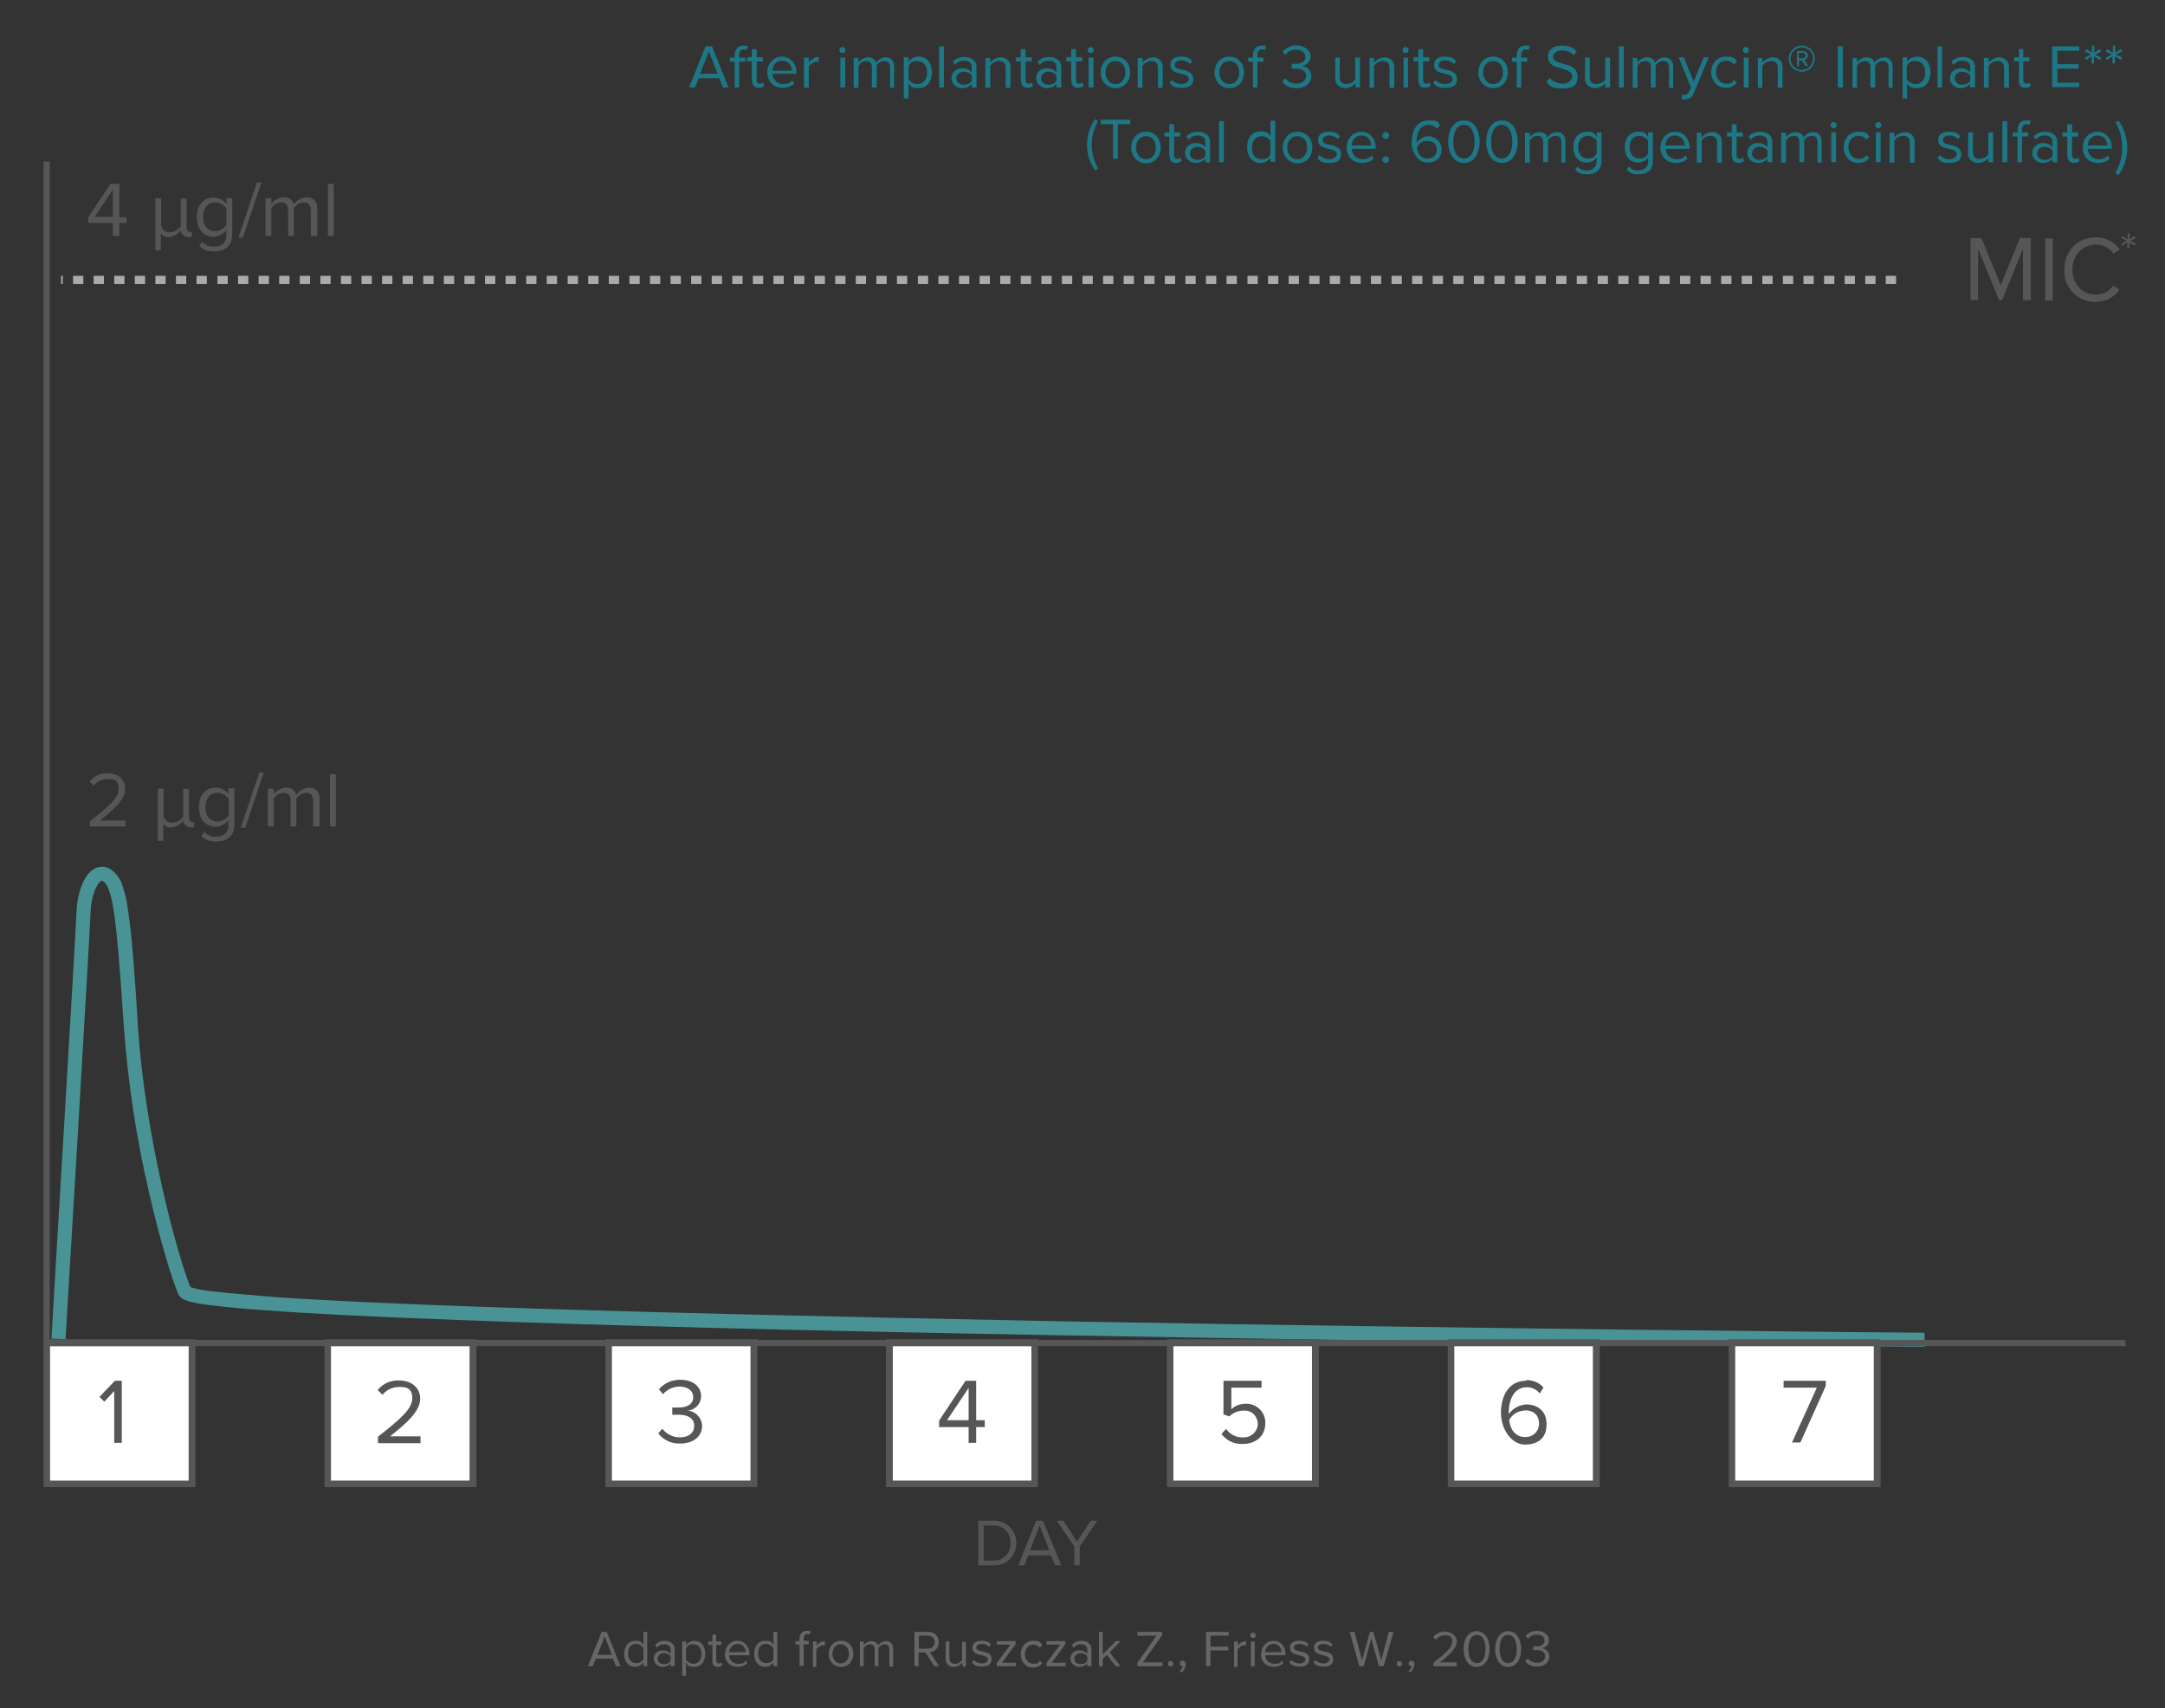 <?xml version="1.0" encoding="UTF-8"?>
<svg id="Layer_1" xmlns="http://www.w3.org/2000/svg" width="631.2" height="497.9" xmlns:xlink="http://www.w3.org/1999/xlink" version="1.1" viewBox="0 0 631.2 497.9">
  <rect x="0" y="0" width="631.2" height="497.9" fill="#333333" stroke="none"/>
  <!-- Generator: Adobe Illustrator 29.6.0, SVG Export Plug-In . SVG Version: 2.1.1 Build 207)  -->
  <defs>
    <style>
      .st0 {
        fill: none;
      }

      .st1 {
        fill: #aaa;
      }

      .st2 {
        fill: #1d7785;
      }

      .st3 {
        isolation: isolate;
      }

      .st4 {
        clip-path: url(#clippath-11);
      }

      .st5 {
        clip-path: url(#clippath-10);
      }

      .st6 {
        clip-path: url(#clippath-1);
      }

      .st7 {
        clip-path: url(#clippath-3);
      }

      .st8 {
        clip-path: url(#clippath-4);
      }

      .st9 {
        clip-path: url(#clippath-2);
      }

      .st10 {
        clip-path: url(#clippath-7);
      }

      .st11 {
        clip-path: url(#clippath-6);
      }

      .st12 {
        clip-path: url(#clippath-9);
      }

      .st13 {
        clip-path: url(#clippath-8);
      }

      .st14 {
        clip-path: url(#clippath-5);
      }

      .st15 {
        fill: #fff;
      }

      .st16 {
        fill: #666;
      }

      .st17 {
        fill: #565656;
      }

      .st18 {
        fill: #499396;
      }

      .st19 {
        clip-path: url(#clippath);
      }
    </style>
    <clipPath id="clippath">
      <rect class="st0" x="12.7" y="10.9" width="611.6" height="475.7"/>
    </clipPath>
    <clipPath id="clippath-1">
      <rect class="st0" x="12.7" y="10.9" width="611.6" height="475.7"/>
    </clipPath>
    <clipPath id="clippath-2">
      <rect class="st0" x="12.7" y="10.9" width="611.6" height="475.7"/>
    </clipPath>
    <clipPath id="clippath-3">
      <rect class="st0" x="12.7" y="10.9" width="611.6" height="475.7"/>
    </clipPath>
    <clipPath id="clippath-4">
      <rect class="st0" x="12.7" y="10.9" width="611.6" height="475.7"/>
    </clipPath>
    <clipPath id="clippath-5">
      <rect class="st0" x="12.7" y="10.9" width="611.6" height="475.7"/>
    </clipPath>
    <clipPath id="clippath-6">
      <rect class="st0" x="12.7" y="10.9" width="611.6" height="475.7"/>
    </clipPath>
    <clipPath id="clippath-7">
      <rect class="st0" x="12.7" y="10.9" width="611.6" height="475.7"/>
    </clipPath>
    <clipPath id="clippath-8">
      <rect class="st0" x="12.7" y="10.9" width="611.6" height="475.7"/>
    </clipPath>
    <clipPath id="clippath-9">
      <rect class="st0" x="12.7" y="10.9" width="611.6" height="475.7"/>
    </clipPath>
    <clipPath id="clippath-10">
      <rect class="st0" x="12.7" y="10.9" width="611.6" height="475.7"/>
    </clipPath>
    <clipPath id="clippath-11">
      <rect class="st0" y="0" width="631.2" height="497.9"/>
    </clipPath>
  </defs>
  <g id="Group_598">
    <g class="st19">
      <g id="Group_561">
        <g id="Group_560">
          <path id="Path_504" class="st18" d="M561.3,392.6c-3.8,0-129.2-1.1-254.4-3.4-72.8-1.3-130.9-2.8-172.8-4.4-24.9-.9-44.2-1.9-57.5-2.9-7.2-.5-12.7-1.1-16.6-1.6-1.6-.2-3.2-.5-4.8-.9-1.3-.4-2.6-.9-3.2-2.1-1.9-4.5-5.3-15.5-8.6-29.9-3.7-15.9-6.1-32-7.3-48.2-1.2-18.1-2-27.5-2.9-33.4-.8-5.3-1.8-8.1-3.1-8.9-.4-.2-.5-.2-.6-.1-1.2.6-2.9,4.1-3.1,9.1-.2,6.7-7,119.7-7.3,124.5l-4.1-.2c0-1.2,7.1-117.7,7.3-124.4.2-5,1.9-10.8,5.3-12.6,1.5-.8,3.4-.7,4.8.3,1.4,1,2.5,2.5,3.1,4.1.9,2.5,1.5,5,1.8,7.6,1.1,7,2,18.6,2.9,33.8,2.1,32.7,11.6,67.1,15.3,76.2,2.3.7,4.7,1.1,7.1,1.3,4.3.5,10.2,1,17.7,1.6,14,1,33.8,1.9,58.9,2.8,42.4,1.5,100.3,2.9,172.1,4.3,123.9,2.2,246.7,3.3,249.8,3.3v4.1s0,0,0,0Z"/>
        </g>
      </g>
    </g>
    <path id="Path_506" class="st15" d="M13.6,432.6h42.4v-41.2H13.6v41.2Z"/>
    <g class="st6">
      <g id="Group_562">
        <path id="Path_507" class="st17" d="M57,433.5H12.7v-43.1h44.3v43.1ZM14.6,431.6h40.4v-39.2H14.6v39.2Z"/>
      </g>
    </g>
    <path id="Path_509" class="st15" d="M95.5,432.6h42.4v-41.2h-42.4v41.2Z"/>
    <path id="Path_509_-_Outline" class="st17" d="M138.9,433.5h-44.3v-43.1h44.3v43.1ZM96.5,431.6h40.4v-39.2h-40.4v39.2Z"/>
    <path id="Path_510" class="st15" d="M177.4,432.6h42.4v-41.2h-42.4v41.2Z"/>
    <path id="Path_510_-_Outline" class="st17" d="M220.8,433.5h-44.3v-43.1h44.3v43.1ZM178.4,431.6h40.4v-39.2h-40.4v39.2Z"/>
    <path id="Path_511" class="st15" d="M259.3,432.6h42.4v-41.2h-42.4v41.2Z"/>
    <path id="Path_511_-_Outline" class="st17" d="M302.6,433.5h-44.3v-43.1h44.3v43.1ZM260.3,431.6h40.4v-39.2h-40.4v39.2Z"/>
    <path id="Path_512" class="st15" d="M341.2,432.6h42.4v-41.2h-42.4v41.2Z"/>
    <path id="Path_512_-_Outline" class="st17" d="M384.5,433.5h-44.3v-43.1h44.3v43.1ZM342.1,431.6h40.4v-39.2h-40.4v39.2Z"/>
    <path id="Path_513" class="st15" d="M423,432.6h42.4v-41.2h-42.4v41.2Z"/>
    <path id="Path_513_-_Outline" class="st17" d="M466.4,433.5h-44.3v-43.1h44.3v43.1ZM424,431.6h40.4v-39.2h-40.4v39.2Z"/>
    <path id="Path_514" class="st15" d="M504.9,432.6h42.4v-41.2h-42.4v41.2Z"/>
    <path id="Path_514_-_Outline" class="st17" d="M548.3,433.5h-44.3v-43.1h44.3v43.1ZM505.9,431.6h40.4v-39.2h-40.4v39.2Z"/>
    <g id="Group_563">
      <path id="Path_515" class="st17" d="M33.3,420.6v-15.1l-2.9,3.1-1.4-1.4,4.5-4.7h2v18.1h-2.2Z"/>
    </g>
    <g class="st9">
      <g id="Group_566">
        <g id="Group_564">
          <path id="Path_516" class="st17" d="M110.2,420.6v-1.8c6.5-5.1,10-8.1,10-11.2s-1.9-3.3-3.8-3.3c-1.9,0-3.7.8-4.9,2.3l-1.4-1.4c1.5-1.9,3.9-2.9,6.3-2.8,3,0,6.1,1.7,6.1,5.3s-3.7,7-8.8,11h8.9v2h-12.4Z"/>
        </g>
        <g id="Group_565">
          <path id="Path_517" class="st17" d="M193.2,416.6c1.2,1.5,3.1,2.4,5,2.4,2.6,0,4.2-1.3,4.2-3.4s-1.8-3.2-4.5-3.2-1.6,0-1.9,0v-2.1c.3,0,1.1,0,1.9,0,2.3,0,4.2-.9,4.2-3s-1.8-3.1-4-3.1c-1.8,0-3.6.8-4.8,2.2l-1.2-1.4c1.5-1.8,3.8-2.8,6.2-2.8,3.5,0,6.1,1.8,6.1,4.8,0,2.2-1.7,4-3.9,4.2,2.3.2,4.1,2.1,4.2,4.4,0,3-2.4,5.2-6.4,5.2-2.5.1-4.9-1-6.4-3l1.3-1.4Z"/>
        </g>
      </g>
    </g>
    <g id="Group_567">
      <path id="Path_519" class="st17" d="M282.4,420.6v-4.6h-8.6v-1.9l7.7-11.6h3.1v11.5h2.5v2h-2.5v4.6h-2.2ZM282.4,404.6l-6.3,9.4h6.3v-9.4Z"/>
    </g>
    <g class="st7">
      <g id="Group_569">
        <g id="Group_568">
          <path id="Path_520" class="st17" d="M285.2,456.3v-13h4.4c3.5-.2,6.5,2.5,6.7,6,0,.2,0,.4,0,.5.1,3.5-2.6,6.4-6.1,6.5-.2,0-.4,0-.6,0h-4.4ZM286.8,454.9h2.8c2.6.1,4.9-1.9,5-4.6,0-.2,0-.3,0-.5.2-2.6-1.8-4.9-4.4-5.1-.2,0-.4,0-.6,0h-2.8v10.1Z"/>
        </g>
      </g>
    </g>
    <g id="Group_570">
      <path id="Path_522" class="st17" d="M307.6,456.3l-1.2-2.9h-6.6l-1.1,2.9h-1.8l5.2-13h2l5.3,13h-1.8ZM303.1,444.7l-2.8,7.2h5.6l-2.8-7.2Z"/>
    </g>
    <g id="Group_571">
      <path id="Path_523" class="st17" d="M313.2,456.3v-5.5l-5.1-7.5h1.9l4,6.1,4-6.1h1.9l-5.1,7.5v5.5h-1.6Z"/>
    </g>
    <g class="st8">
      <g id="Group_574">
        <g id="Group_572">
          <path id="Path_524" class="st17" d="M357.5,416.6c1.2,1.6,3,2.5,5,2.4,2.1.1,4-1.5,4.2-3.6,0,0,0-.2,0-.3,0-2.1-1.6-3.9-3.7-3.9-.1,0-.3,0-.4,0-1.6,0-3.1.6-4.2,1.7l-1.7-.6v-9.8h11.1v2h-8.8v6.3c1.1-1.1,2.7-1.6,4.2-1.6,3.1-.1,5.6,2.3,5.7,5.3,0,.1,0,.3,0,.4,0,3.7-2.8,6-6.4,6-2.5.2-4.9-.9-6.4-2.9l1.4-1.5Z"/>
        </g>
        <g id="Group_573">
          <path id="Path_525" class="st17" d="M445,402.3c1.9,0,3.8.7,5,2.2l-1.1,1.7c-.9-1.2-2.4-1.9-3.9-1.8-3.5,0-5.1,3.6-5.1,7.1,0,.2,0,.5,0,.7,1.2-1.7,3.1-2.7,5.1-2.8,3.3,0,5.9,1.9,5.9,5.8s-2.4,5.9-6.3,5.9-7-4.4-7-9.3,2.3-9.3,7.3-9.3M444.5,411.2c-1.9,0-3.6,1.1-4.5,2.7.2,2.2,1.4,5,4.6,5,2.2.1,4-1.5,4.1-3.7,0,0,0-.1,0-.2,0-2.7-1.8-3.9-4.2-3.9"/>
        </g>
      </g>
    </g>
    <g id="Group_575">
      <path id="Path_527" class="st17" d="M522.4,420.6l7.3-16.1h-9.7v-2h12.3v1.5l-7.4,16.5h-2.5Z"/>
    </g>
    <g id="Group_576">
      <path id="Path_528" class="st17" d="M32.9,68.8v-3.8h-7.2v-1.6l6.5-9.8h2.6v9.7h2.1v1.7h-2.1v3.8h-1.9ZM32.9,55.3l-5.3,7.9h5.3v-7.9Z"/>
    </g>
    <g class="st14">
      <g id="Group_579">
        <g id="Group_577">
          <path id="Path_529" class="st17" d="M47,73h-1.7v-15.2h1.7v7.3c-.2,1.2.7,2.4,1.9,2.6.2,0,.4,0,.6,0,1.3,0,2.5-.7,3.2-1.7v-8.1h1.7v8.4c0,.8.4,1.3,1.1,1.3.1,0,.3,0,.4,0v1.5c-.2,0-.5,0-.8,0-1.2.1-2.3-.8-2.4-2,0,0,0,0,0,0-.8,1.2-2.1,1.9-3.5,2-.9.1-1.8-.3-2.3-1.1v5Z"/>
        </g>
        <g id="Group_578">
          <path id="Path_530" class="st17" d="M58.9,70.4c.9,1.1,2.2,1.6,3.6,1.5,1.8,0,3.5-.9,3.5-3.3v-1.6c-.8,1.2-2.2,1.9-3.7,2-2.9,0-4.9-2.1-4.9-5.7s2-5.7,4.9-5.7c1.5,0,2.8.7,3.7,1.9v-1.7h1.7v10.7c0,3.6-2.6,4.8-5.2,4.8-1.7.1-3.3-.5-4.4-1.6l.9-1.3ZM66,60.8c-.7-1.1-2-1.8-3.3-1.8-2.2,0-3.5,1.8-3.5,4.2s1.3,4.2,3.5,4.2c1.3,0,2.5-.7,3.3-1.8v-4.8Z"/>
        </g>
      </g>
    </g>
    <g id="Group_580">
      <path id="Path_532" class="st17" d="M69.5,69.3l5.4-16.1h1.3l-5.4,16.1h-1.3Z"/>
    </g>
    <g class="st11">
      <g id="Group_582">
        <g id="Group_581">
          <path id="Path_533" class="st17" d="M90.6,68.8v-7.5c0-1.4-.6-2.3-2-2.3-1.2,0-2.3.7-2.9,1.7v8.1h-1.7v-7.5c0-1.4-.6-2.3-2-2.3-1.2,0-2.2.7-2.9,1.7v8.1h-1.7v-11h1.7v1.6c.9-1.1,2.2-1.8,3.6-1.9,1.4-.1,2.6.7,3,2.1.8-1.2,2.2-2,3.7-2.1,2,0,3.1,1.1,3.1,3.3v8h-1.7Z"/>
        </g>
      </g>
    </g>
    <path id="Path_535" class="st17" d="M95.6,53.6h1.7v15.2h-1.7v-15.2Z"/>
    <g class="st10">
      <g id="Group_586">
        <g id="Group_583">
          <path id="Path_536" class="st17" d="M26.2,240.9v-1.5c5.5-4.3,8.4-6.8,8.4-9.5s-1.6-2.8-3.2-2.8c-1.6,0-3.1.7-4.1,1.9l-1.2-1.2c1.3-1.6,3.3-2.5,5.3-2.4,2.5,0,5.1,1.4,5.1,4.5s-3.1,5.9-7.4,9.3h7.5v1.7h-10.4Z"/>
        </g>
        <g id="Group_584">
          <path id="Path_537" class="st17" d="M47.7,245.1h-1.7v-15.2h1.7v7.3c-.2,1.2.7,2.4,1.9,2.6.2,0,.4,0,.6,0,1.3,0,2.5-.7,3.2-1.7v-8.1h1.7v8.4c0,.8.4,1.3,1.1,1.3.1,0,.3,0,.4,0v1.5c-.2,0-.5,0-.8,0-1.2.1-2.3-.8-2.4-2,0,0,0,0,0,0-.8,1.2-2.1,1.9-3.5,2-.9.1-1.8-.3-2.3-1.1v5Z"/>
        </g>
        <g id="Group_585">
          <path id="Path_538" class="st17" d="M59.5,242.4c.9,1.1,2.2,1.6,3.6,1.5,1.8,0,3.5-.9,3.5-3.3v-1.6c-.8,1.2-2.2,1.9-3.7,2-2.9,0-4.9-2.1-4.9-5.7s2-5.7,4.9-5.7c1.5,0,2.8.7,3.7,1.9v-1.7h1.7v10.7c0,3.6-2.6,4.8-5.2,4.8-1.7.1-3.3-.5-4.4-1.6l.9-1.3ZM66.7,232.9c-.7-1.1-2-1.8-3.3-1.8-2.2,0-3.5,1.8-3.5,4.2s1.3,4.2,3.5,4.2c1.3,0,2.5-.7,3.3-1.8v-4.8Z"/>
        </g>
      </g>
    </g>
    <g id="Group_587">
      <path id="Path_540" class="st17" d="M70.2,241.3l5.4-16.1h1.3l-5.4,16.1h-1.3Z"/>
    </g>
    <g class="st13">
      <g id="Group_589">
        <g id="Group_588">
          <path id="Path_541" class="st17" d="M91.3,240.9v-7.5c0-1.4-.6-2.3-2-2.3-1.2,0-2.3.7-2.9,1.7v8.1h-1.7v-7.5c0-1.4-.6-2.3-2-2.3-1.2,0-2.2.7-2.9,1.7v8.1h-1.7v-11h1.7v1.6c.9-1.1,2.2-1.8,3.6-1.9,1.4-.1,2.6.7,3,2.1.8-1.2,2.2-2,3.7-2.1,2,0,3.1,1.1,3.1,3.3v8h-1.7Z"/>
        </g>
      </g>
    </g>
    <path id="Path_543" class="st17" d="M96.2,225.7h1.7v15.2h-1.7v-15.2Z"/>
    <g class="st12">
      <g id="Group_591">
        <g id="Group_590">
          <path id="Path_544" class="st17" d="M619.8,392.4H12.7V47.1h1.8v343.5h605.2v1.8Z"/>
        </g>
      </g>
    </g>
    <g id="Group_592">
      <path id="Path_546" class="st17" d="M589.8,87.5v-15l-6.1,15h-.9l-6.1-15v15h-2.2v-18.1h3.2l5.6,13.8,5.6-13.8h3.2v18.1h-2.2Z"/>
    </g>
    <path id="Path_547" class="st17" d="M596.3,69.5h2.2v18.1h-2.2v-18.1Z"/>
    <g class="st5">
      <g id="Group_594">
        <g id="Group_593">
          <path id="Path_548" class="st17" d="M601.9,78.5c-.2-5,3.7-9.2,8.7-9.3.2,0,.4,0,.5,0,2.8,0,5.4,1.3,6.9,3.6l-1.9,1.1c-1.1-1.6-3-2.6-5-2.6-3.9,0-6.9,3-6.9,7.3s3,7.3,6.9,7.3c2,0,3.9-1,5-2.6l1.9,1.1c-1.6,2.3-4.2,3.6-7,3.6-5,.1-9.1-3.8-9.2-8.8,0-.2,0-.3,0-.5"/>
        </g>
      </g>
    </g>
    <g id="Group_595">
      <path id="Path_550" class="st17" d="M620.2,72.4v-1.8c0,0-1.4,1-1.4,1l-.3-.6,1.6-.8-1.6-.8.3-.6,1.5,1v-1.8c0,0,.6,0,.6,0v1.8c-.1,0,1.4-1,1.4-1l.4.6-1.6.8,1.6.8-.4.6-1.5-1v1.8c.1,0-.6,0-.6,0Z"/>
    </g>
    <g id="Group_596">
      <path id="Path_551" class="st1" d="M552.8,82.8h-3v-2.4h3v2.4ZM546.8,82.8h-3v-2.4h3v2.4ZM540.8,82.8h-3v-2.4h3v2.4ZM534.8,82.8h-3v-2.4h3v2.4ZM528.8,82.8h-3v-2.4h3v2.4ZM522.8,82.8h-3v-2.4h3v2.4ZM516.8,82.8h-3v-2.4h3v2.4ZM510.8,82.8h-3v-2.4h3v2.4ZM504.8,82.8h-3v-2.4h3v2.4ZM498.8,82.8h-3v-2.4h3v2.4ZM492.8,82.8h-3v-2.4h3v2.4ZM486.8,82.8h-3v-2.4h3v2.4ZM480.8,82.8h-3v-2.4h3v2.4ZM474.8,82.8h-3v-2.4h3v2.4ZM468.8,82.8h-3v-2.4h3v2.4ZM462.7,82.8h-3v-2.4h3v2.4ZM456.7,82.8h-3v-2.4h3v2.4ZM450.7,82.8h-3v-2.4h3v2.4ZM444.7,82.8h-3v-2.4h3v2.4ZM438.7,82.8h-3v-2.4h3v2.4ZM432.7,82.8h-3v-2.4h3v2.4ZM426.7,82.8h-3v-2.4h3v2.4ZM420.7,82.8h-3v-2.4h3v2.4ZM414.7,82.8h-3v-2.4h3v2.4ZM408.7,82.8h-3v-2.4h3v2.4ZM402.7,82.8h-3v-2.4h3v2.4ZM396.7,82.8h-3v-2.4h3v2.4ZM390.7,82.8h-3v-2.4h3v2.4ZM384.7,82.8h-3v-2.4h3v2.4ZM378.7,82.8h-3v-2.4h3v2.4ZM372.7,82.8h-3v-2.4h3v2.4ZM366.7,82.8h-3v-2.4h3v2.4ZM360.6,82.8h-3v-2.4h3v2.4ZM354.6,82.8h-3v-2.4h3v2.4ZM348.6,82.8h-3v-2.4h3v2.4ZM342.6,82.8h-3v-2.4h3v2.4ZM336.6,82.8h-3v-2.4h3v2.4ZM330.6,82.8h-3v-2.4h3v2.4ZM324.6,82.8h-3v-2.4h3v2.4ZM318.6,82.8h-3v-2.4h3v2.4ZM312.6,82.8h-3v-2.4h3v2.4ZM306.6,82.8h-3v-2.4h3v2.4ZM300.6,82.8h-3v-2.4h3v2.4ZM294.6,82.8h-3v-2.4h3v2.4ZM288.6,82.8h-3v-2.4h3v2.4ZM282.6,82.8h-3v-2.4h3v2.4ZM276.6,82.8h-3v-2.4h3v2.4ZM270.6,82.8h-3v-2.4h3v2.4ZM264.5,82.8h-3v-2.4h3v2.4ZM258.5,82.8h-3v-2.4h3v2.4ZM252.5,82.8h-3v-2.4h3v2.4ZM246.5,82.8h-3v-2.4h3v2.4ZM240.5,82.8h-3v-2.4h3v2.4ZM234.5,82.8h-3v-2.4h3v2.4ZM228.5,82.8h-3v-2.4h3v2.4ZM222.5,82.8h-3v-2.4h3v2.4ZM216.5,82.8h-3v-2.4h3v2.4ZM210.5,82.8h-3v-2.4h3v2.4ZM204.5,82.8h-3v-2.4h3v2.4ZM198.5,82.8h-3v-2.4h3v2.4ZM192.5,82.8h-3v-2.4h3v2.4ZM186.5,82.8h-3v-2.4h3v2.4ZM180.5,82.8h-3v-2.4h3v2.4ZM174.5,82.8h-3v-2.4h3v2.4ZM168.5,82.8h-3v-2.4h3v2.4ZM162.4,82.8h-3v-2.4h3v2.4ZM156.4,82.8h-3v-2.4h3v2.4ZM150.4,82.8h-3v-2.4h3v2.4ZM144.4,82.8h-3v-2.4h3v2.4ZM138.4,82.8h-3v-2.4h3v2.4ZM132.4,82.8h-3v-2.4h3v2.4ZM126.4,82.8h-3v-2.4h3v2.4ZM120.4,82.8h-3v-2.4h3v2.4ZM114.4,82.8h-3v-2.4h3v2.4ZM108.4,82.8h-3v-2.4h3v2.4ZM102.4,82.8h-3v-2.4h3v2.4ZM96.4,82.8h-3v-2.4h3v2.4ZM90.4,82.8h-3v-2.4h3v2.4ZM84.4,82.8h-3v-2.4h3v2.4ZM78.4,82.8h-3v-2.4h3v2.4ZM72.4,82.8h-3v-2.4h3v2.4ZM66.4,82.8h-3v-2.4h3v2.4ZM60.3,82.8h-3v-2.4h3v2.4ZM54.3,82.8h-3v-2.4h3v2.4ZM48.3,82.8h-3v-2.4h3v2.4ZM42.3,82.8h-3v-2.4h3v2.4ZM36.3,82.8h-3v-2.4h3v2.4ZM30.3,82.8h-3v-2.4h3v2.4ZM24.3,82.8h-3v-2.4h3v2.4ZM18.3,82.8h-.5v-2.4h.5v2.4Z"/>
    </g>
    <g class="st4">
      <g id="Group_597">
        <g id="Group">
          <g id="After_implantations_of_3_units_of_Sulmycin_Implant_E_" class="st3">
            <g class="st3">
              <path class="st2" d="M210.8,25.5l-1.1-2.7h-6l-1.1,2.7h-1.7l4.8-12h1.9l4.8,12h-1.7ZM206.7,15l-2.6,6.5h5.1l-2.5-6.5Z"/>
              <path class="st2" d="M214.2,25.5v-7.5h-1.4v-1.2h1.4v-.7c0-1.8,1-2.8,2.5-2.8s1,0,1.3.3l-.3,1c-.2-.1-.5-.2-.8-.2-.9,0-1.4.6-1.4,1.7v.7h1.8v1.2h-1.8v7.5h-1.4Z"/>
              <path class="st2" d="M219.2,23.6v-5.7h-1.4v-1.2h1.4v-2.4h1.4v2.4h1.8v1.2h-1.8v5.4c0,.6.3,1.1.9,1.1s.7-.2.9-.4l.4,1c-.3.3-.8.6-1.6.6-1.3,0-1.9-.7-1.9-2Z"/>
              <path class="st2" d="M223.7,21.1c0-2.5,1.8-4.6,4.3-4.6s4.2,2.1,4.2,4.7v.3h-7c.1,1.6,1.3,3,3.1,3s2-.4,2.7-1.1l.6.9c-.9.9-2,1.3-3.5,1.3-2.6,0-4.4-1.9-4.4-4.6ZM228,17.7c-1.9,0-2.8,1.6-2.8,2.9h5.7c0-1.3-.9-2.9-2.9-2.9Z"/>
              <path class="st2" d="M234.4,25.5v-8.7h1.4v1.4c.7-.9,1.7-1.6,2.9-1.6v1.4c-.2,0-.3,0-.5,0-.8,0-2,.7-2.4,1.4v6.2h-1.4Z"/>
              <path class="st2" d="M244.7,14.6c0-.5.4-.9.9-.9s.9.4.9.9-.4.9-.9.9-.9-.4-.9-.9ZM245,25.5v-8.7h1.4v8.7h-1.4Z"/>
              <path class="st2" d="M259.5,25.5v-5.9c0-1.1-.5-1.8-1.6-1.8s-1.9.6-2.3,1.3v6.4h-1.4v-5.9c0-1.1-.5-1.8-1.6-1.8s-1.8.6-2.3,1.4v6.4h-1.4v-8.7h1.4v1.3c.4-.6,1.5-1.5,2.8-1.5s2.1.7,2.3,1.6c.5-.8,1.7-1.6,2.9-1.6s2.4.9,2.4,2.6v6.3h-1.4Z"/>
              <path class="st2" d="M264.9,24.1v4.6h-1.4v-12h1.4v1.3c.6-.9,1.7-1.5,2.9-1.5,2.3,0,3.9,1.7,3.9,4.6s-1.6,4.6-3.9,4.6-2.2-.6-2.9-1.5ZM270.3,21.1c0-1.9-1-3.3-2.8-3.3s-2.1.6-2.6,1.4v3.9c.5.8,1.5,1.4,2.6,1.4,1.7,0,2.8-1.4,2.8-3.4Z"/>
              <path class="st2" d="M273.8,25.5v-12h1.4v12h-1.4Z"/>
              <path class="st2" d="M283.3,25.5v-1c-.7.8-1.7,1.2-2.9,1.2s-3-1-3-2.9,1.6-2.9,3-2.9,2.2.4,2.9,1.2v-1.6c0-1.2-.9-1.8-2.2-1.8s-1.9.4-2.7,1.2l-.6-.9c.9-1,2.1-1.4,3.5-1.4s3.4.8,3.4,2.9v6h-1.4ZM283.3,23.6v-1.6c-.5-.7-1.4-1.1-2.4-1.1s-2.1.8-2.1,1.9.9,1.9,2.1,1.9,1.9-.4,2.4-1.1Z"/>
              <path class="st2" d="M293.2,25.5v-5.7c0-1.5-.8-2-1.9-2s-2.1.6-2.6,1.4v6.4h-1.4v-8.7h1.4v1.3c.6-.7,1.8-1.5,3.1-1.5s2.8.9,2.8,2.8v6.1h-1.4Z"/>
              <path class="st2" d="M297.6,23.6v-5.7h-1.4v-1.2h1.4v-2.4h1.4v2.4h1.8v1.2h-1.8v5.4c0,.6.3,1.1.9,1.1s.7-.2.9-.4l.4,1c-.3.3-.8.6-1.6.6-1.3,0-1.9-.7-1.9-2Z"/>
              <path class="st2" d="M308,25.5v-1c-.7.8-1.7,1.2-2.9,1.2s-3-1-3-2.9,1.6-2.9,3-2.9,2.2.4,2.9,1.2v-1.6c0-1.2-.9-1.8-2.2-1.8s-1.9.4-2.7,1.2l-.6-.9c.9-1,2.1-1.4,3.5-1.4s3.4.8,3.4,2.9v6h-1.4ZM308,23.6v-1.6c-.5-.7-1.4-1.1-2.4-1.1s-2.1.8-2.1,1.9.9,1.9,2.1,1.9,1.9-.4,2.4-1.1Z"/>
              <path class="st2" d="M312.3,23.6v-5.7h-1.4v-1.2h1.4v-2.4h1.4v2.4h1.8v1.2h-1.8v5.4c0,.6.3,1.1.9,1.1s.7-.2.9-.4l.4,1c-.3.3-.8.6-1.6.6-1.3,0-1.9-.7-1.9-2Z"/>
              <path class="st2" d="M317.1,14.6c0-.5.4-.9.9-.9s.9.4.9.9-.4.9-.9.9-.9-.4-.9-.9ZM317.4,25.5v-8.7h1.4v8.7h-1.4Z"/>
              <path class="st2" d="M320.9,21.1c0-2.5,1.7-4.6,4.3-4.6s4.3,2,4.3,4.6-1.7,4.6-4.3,4.6-4.3-2.1-4.3-4.6ZM328.1,21.1c0-1.8-1-3.3-2.9-3.3s-2.9,1.6-2.9,3.3,1,3.4,2.9,3.4,2.9-1.6,2.9-3.4Z"/>
              <path class="st2" d="M337.6,25.5v-5.7c0-1.5-.8-2-1.9-2s-2.1.6-2.6,1.4v6.4h-1.4v-8.7h1.4v1.3c.6-.7,1.8-1.5,3.1-1.5s2.8.9,2.8,2.8v6.1h-1.4Z"/>
              <path class="st2" d="M340.9,24.3l.7-1c.6.7,1.7,1.2,2.9,1.2s2.1-.6,2.1-1.5-1.1-1.2-2.2-1.5c-1.5-.3-3.2-.7-3.2-2.5s1.2-2.5,3.2-2.5,2.5.6,3.2,1.3l-.6.9c-.5-.6-1.5-1.1-2.6-1.1s-1.9.6-1.9,1.4,1,1.1,2.1,1.3c1.5.3,3.3.8,3.3,2.7s-1.2,2.6-3.4,2.6-2.6-.4-3.5-1.4Z"/>
              <path class="st2" d="M354.1,21.1c0-2.5,1.7-4.6,4.3-4.6s4.3,2,4.3,4.6-1.7,4.6-4.3,4.6-4.3-2.1-4.3-4.6ZM361.3,21.1c0-1.8-1-3.3-2.9-3.3s-2.9,1.6-2.9,3.3,1,3.4,2.9,3.4,2.9-1.6,2.9-3.4Z"/>
              <path class="st2" d="M365.3,25.5v-7.5h-1.4v-1.2h1.4v-.7c0-1.8,1-2.8,2.5-2.8s1,0,1.3.3l-.3,1c-.2-.1-.5-.2-.8-.2-.9,0-1.4.6-1.4,1.7v.7h1.8v1.2h-1.8v7.5h-1.4Z"/>
              <path class="st2" d="M373.8,23.7l.9-.9c.7.9,1.9,1.6,3.3,1.6s2.8-.9,2.8-2.3-1.2-2.1-3-2.1-1.1,0-1.2,0v-1.4c.2,0,.8,0,1.2,0,1.5,0,2.8-.6,2.8-2s-1.2-2.1-2.7-2.1-2.3.5-3.2,1.5l-.8-.9c.9-1,2.3-1.9,4.1-1.9s4.1,1.2,4.1,3.2-1.5,2.6-2.6,2.8c1.1,0,2.8,1,2.8,3s-1.6,3.5-4.2,3.5-3.5-.9-4.3-2Z"/>
              <path class="st2" d="M395.2,25.5v-1.2c-.7.8-1.8,1.4-3.1,1.4s-2.8-.9-2.8-2.8v-6.1h1.3v5.7c0,1.5.8,2,1.9,2s2.1-.6,2.6-1.3v-6.4h1.4v8.7h-1.4Z"/>
              <path class="st2" d="M405.1,25.5v-5.7c0-1.5-.8-2-1.9-2s-2.1.6-2.6,1.4v6.4h-1.3v-8.7h1.3v1.3c.6-.7,1.8-1.5,3.1-1.5s2.8.9,2.8,2.8v6.1h-1.4Z"/>
              <path class="st2" d="M408.9,14.6c0-.5.4-.9.9-.9s.9.4.9.9-.4.9-.9.9-.9-.4-.9-.9ZM409.2,25.5v-8.7h1.3v8.7h-1.3Z"/>
              <path class="st2" d="M413.5,23.6v-5.7h-1.4v-1.2h1.4v-2.4h1.4v2.4h1.8v1.2h-1.8v5.4c0,.6.3,1.1.9,1.1s.7-.2.9-.4l.4,1c-.3.3-.8.6-1.6.6-1.3,0-1.9-.7-1.9-2Z"/>
              <path class="st2" d="M417.8,24.3l.7-1c.6.7,1.7,1.2,2.9,1.2s2.1-.6,2.1-1.5-1.1-1.2-2.2-1.5c-1.5-.3-3.2-.7-3.2-2.5s1.2-2.5,3.2-2.5,2.5.6,3.2,1.3l-.6.9c-.5-.6-1.5-1.1-2.6-1.1s-1.9.6-1.9,1.4,1,1.1,2.1,1.3c1.5.3,3.3.8,3.3,2.7s-1.2,2.6-3.4,2.6-2.6-.4-3.5-1.4Z"/>
              <path class="st2" d="M431,21.1c0-2.5,1.7-4.6,4.3-4.6s4.3,2,4.3,4.6-1.7,4.6-4.3,4.6-4.3-2.1-4.3-4.6ZM438.2,21.1c0-1.8-1-3.3-2.9-3.3s-2.9,1.6-2.9,3.3,1,3.4,2.9,3.4,2.9-1.6,2.9-3.4Z"/>
              <path class="st2" d="M442.2,25.5v-7.5h-1.4v-1.2h1.4v-.7c0-1.8,1-2.8,2.5-2.8s1,0,1.3.3l-.3,1c-.2-.1-.5-.2-.8-.2-.9,0-1.4.6-1.4,1.7v.7h1.8v1.2h-1.8v7.5h-1.4Z"/>
              <path class="st2" d="M450.9,23.8l.9-1.1c.8.9,2.1,1.7,3.8,1.7s2.8-1.2,2.8-2.1c0-1.4-1.5-1.8-3-2.3-1.9-.5-4.1-1-4.1-3.4s1.8-3.3,4.1-3.3,3.3.6,4.3,1.7l-.9,1.1c-.9-1-2.2-1.4-3.5-1.4s-2.5.8-2.5,1.9,1.4,1.6,2.9,2c2,.5,4.2,1.1,4.2,3.7s-1.2,3.5-4.4,3.5-3.6-.8-4.6-1.9Z"/>
              <path class="st2" d="M468,25.5v-1.2c-.7.8-1.8,1.4-3.1,1.4s-2.8-.9-2.8-2.8v-6.1h1.4v5.7c0,1.5.8,2,1.9,2s2.1-.6,2.6-1.3v-6.4h1.4v8.7h-1.4Z"/>
              <path class="st2" d="M472,25.5v-12h1.4v12h-1.4Z"/>
              <path class="st2" d="M486.6,25.5v-5.9c0-1.1-.5-1.8-1.6-1.8s-1.9.6-2.3,1.3v6.4h-1.4v-5.9c0-1.1-.5-1.8-1.6-1.8s-1.8.6-2.3,1.4v6.4h-1.4v-8.7h1.4v1.3c.4-.6,1.5-1.5,2.8-1.5s2.1.7,2.3,1.6c.5-.8,1.7-1.6,2.9-1.6s2.4.9,2.4,2.6v6.3h-1.4Z"/>
              <path class="st2" d="M490.4,27.6c.2,0,.5.1.7.1.6,0,1-.2,1.3-.9l.6-1.3-3.6-8.8h1.5l2.9,7.1,2.9-7.1h1.5l-4.4,10.5c-.5,1.3-1.4,1.7-2.6,1.8-.3,0-.7,0-1-.1l.2-1.2Z"/>
              <path class="st2" d="M498.9,21.1c0-2.6,1.7-4.6,4.3-4.6s2.5.6,3.2,1.5l-.9.8c-.6-.8-1.3-1.1-2.2-1.1-1.9,0-3,1.4-3,3.3s1.2,3.4,3,3.4,1.6-.4,2.2-1.1l.9.8c-.7.9-1.6,1.5-3.2,1.5-2.6,0-4.3-2-4.3-4.6Z"/>
              <path class="st2" d="M508.1,14.6c0-.5.4-.9.9-.9s.9.4.9.9-.4.9-.9.9-.9-.4-.9-.9ZM508.4,25.5v-8.7h1.4v8.7h-1.4Z"/>
              <path class="st2" d="M518.3,25.5v-5.7c0-1.5-.8-2-1.9-2s-2.1.6-2.6,1.4v6.4h-1.3v-8.7h1.3v1.3c.6-.7,1.8-1.5,3.1-1.5s2.8.9,2.8,2.8v6.1h-1.4Z"/>
              <path class="st2" d="M525.3,20.9c-2.1,0-3.8-1.7-3.8-3.8s1.7-3.8,3.8-3.8,3.8,1.7,3.8,3.8-1.7,3.8-3.8,3.8ZM525.3,13.8c-1.8,0-3.3,1.5-3.3,3.3s1.5,3.3,3.3,3.3,3.3-1.5,3.3-3.3-1.5-3.3-3.3-3.3ZM526.4,19.3l-1.1-1.7h-.8v1.7h-.6v-4.4h1.8c.7,0,1.4.5,1.4,1.3s-.9,1.3-1.1,1.3l1.2,1.7h-.7ZM525.6,15.4h-1.2v1.6h1.2c.4,0,.8-.3.8-.8s-.4-.8-.8-.8Z"/>
              <path class="st2" d="M535.8,25.5v-12h1.5v12h-1.5Z"/>
              <path class="st2" d="M550.6,25.5v-5.9c0-1.1-.5-1.8-1.6-1.8s-1.9.6-2.3,1.3v6.4h-1.4v-5.9c0-1.1-.5-1.8-1.6-1.8s-1.8.6-2.3,1.4v6.4h-1.3v-8.7h1.3v1.3c.4-.6,1.5-1.5,2.8-1.5s2.1.7,2.3,1.6c.5-.8,1.7-1.6,2.9-1.6s2.4.9,2.4,2.6v6.3h-1.3Z"/>
              <path class="st2" d="M556,24.1v4.6h-1.3v-12h1.3v1.3c.6-.9,1.7-1.5,2.9-1.5,2.3,0,3.9,1.7,3.9,4.6s-1.6,4.6-3.9,4.6-2.2-.6-2.9-1.5ZM561.3,21.1c0-1.9-1-3.3-2.8-3.3s-2.1.6-2.6,1.4v3.9c.5.8,1.5,1.4,2.6,1.4,1.7,0,2.8-1.4,2.8-3.4Z"/>
              <path class="st2" d="M564.9,25.5v-12h1.3v12h-1.3Z"/>
              <path class="st2" d="M574.4,25.5v-1c-.7.8-1.7,1.2-2.9,1.2s-3-1-3-2.9,1.6-2.9,3-2.9,2.2.4,2.9,1.2v-1.6c0-1.2-.9-1.8-2.2-1.8s-1.9.4-2.7,1.2l-.6-.9c.9-1,2.1-1.4,3.5-1.4s3.4.8,3.4,2.9v6h-1.4ZM574.4,23.6v-1.6c-.5-.7-1.4-1.1-2.4-1.1s-2.1.8-2.1,1.9.9,1.9,2.1,1.9,1.9-.4,2.4-1.1Z"/>
              <path class="st2" d="M584.3,25.5v-5.7c0-1.5-.8-2-1.9-2s-2.1.6-2.6,1.4v6.4h-1.4v-8.7h1.4v1.3c.6-.7,1.8-1.5,3.1-1.5s2.8.9,2.8,2.8v6.1h-1.4Z"/>
              <path class="st2" d="M588.6,23.6v-5.7h-1.4v-1.2h1.4v-2.4h1.3v2.4h1.8v1.2h-1.8v5.4c0,.6.3,1.1.9,1.1s.7-.2.9-.4l.4,1c-.3.3-.8.6-1.6.6-1.3,0-1.9-.7-1.9-2Z"/>
              <path class="st2" d="M598.3,25.5v-12h7.9v1.3h-6.4v3.9h6.2v1.3h-6.2v4.1h6.4v1.3h-7.9Z"/>
              <path class="st2" d="M609.8,18.5v-2.1c0,0-1.6,1.1-1.6,1.1l-.4-.7,1.8-.9-1.8-.9.4-.7,1.7,1.1v-2.1c0,0,.7,0,.7,0v2.1c-.1,0,1.6-1.1,1.6-1.1l.4.7-1.8.9,1.8.9-.4.7-1.7-1.1v2.1c.1,0-.7,0-.7,0Z"/>
              <path class="st2" d="M615.9,18.5v-2.1c0,0-1.6,1.1-1.6,1.1l-.4-.7,1.8-.9-1.8-.9.4-.7,1.7,1.1v-2.1c0,0,.7,0,.7,0v2.1c-.1,0,1.6-1.1,1.6-1.1l.4.7-1.8.9,1.8.9-.4.7-1.7-1.1v2.1c.1,0-.7,0-.7,0Z"/>
            </g>
          </g>
          <g id="_T" class="st3">
            <g class="st3">
              <path class="st2" d="M319.3,49.7c-1.5-2.1-2.4-4.8-2.4-7.5s.9-5.4,2.4-7.5l.8.6c-1.1,2.2-1.8,4.1-1.8,6.9s.7,4.8,1.8,6.9l-.8.6Z"/>
              <path class="st2" d="M324.5,46.3v-10.1h-3.6v-1.3h8.6v1.3h-3.6v10.1h-1.4Z"/>
            </g>
          </g>
          <g id="otal_dose:_600mg_gentamicin_sulfate_" class="st3">
            <g class="st3">
              <path class="st2" d="M329.8,43c0-2.5,1.7-4.6,4.3-4.6s4.3,2,4.3,4.6-1.7,4.6-4.3,4.6-4.3-2.1-4.3-4.6ZM337,43c0-1.8-1-3.3-2.9-3.3s-2.9,1.6-2.9,3.3,1,3.4,2.9,3.4,2.9-1.6,2.9-3.4Z"/>
              <path class="st2" d="M340.9,45.5v-5.7h-1.4v-1.2h1.4v-2.4h1.4v2.4h1.8v1.2h-1.8v5.4c0,.6.3,1.1.9,1.1s.7-.2.9-.4l.4,1c-.3.3-.8.6-1.6.6-1.3,0-1.9-.7-1.9-2Z"/>
              <path class="st2" d="M351.4,47.3v-1c-.7.8-1.7,1.2-2.9,1.2s-3-1-3-2.9,1.6-2.9,3-2.9,2.2.4,2.9,1.2v-1.6c0-1.2-.9-1.8-2.2-1.8s-1.9.4-2.7,1.2l-.6-.9c.9-1,2.1-1.4,3.5-1.4s3.4.8,3.4,2.9v6h-1.4ZM351.4,45.5v-1.6c-.5-.7-1.4-1.1-2.4-1.1s-2.1.8-2.1,1.9.9,1.9,2.1,1.9,1.9-.4,2.4-1.1Z"/>
              <path class="st2" d="M355.4,47.3v-12h1.4v12h-1.4Z"/>
              <path class="st2" d="M370.4,47.3v-1.3c-.6.9-1.7,1.5-2.9,1.5-2.3,0-3.9-1.7-3.9-4.6s1.6-4.6,3.9-4.6,2.2.6,2.9,1.5v-4.6h1.4v12h-1.4ZM370.4,45v-3.9c-.5-.8-1.5-1.4-2.6-1.4-1.7,0-2.8,1.4-2.8,3.4s1,3.3,2.8,3.3,2.1-.6,2.6-1.4Z"/>
              <path class="st2" d="M374,43c0-2.5,1.7-4.6,4.3-4.6s4.3,2,4.3,4.6-1.7,4.6-4.3,4.6-4.3-2.1-4.3-4.6ZM381.1,43c0-1.8-1-3.3-2.9-3.3s-2.9,1.6-2.9,3.3,1,3.4,2.9,3.4,2.9-1.6,2.9-3.4Z"/>
              <path class="st2" d="M384,46.2l.7-1c.6.7,1.7,1.2,2.9,1.2s2.1-.6,2.1-1.5-1.1-1.2-2.2-1.5c-1.5-.3-3.2-.7-3.2-2.5s1.2-2.5,3.2-2.5,2.5.6,3.2,1.3l-.6.9c-.5-.6-1.5-1.1-2.6-1.1s-1.9.6-1.9,1.4,1,1.1,2.1,1.3c1.5.3,3.3.8,3.3,2.7s-1.2,2.6-3.4,2.6-2.6-.4-3.5-1.4Z"/>
              <path class="st2" d="M392.6,43c0-2.5,1.8-4.6,4.3-4.6s4.2,2.1,4.2,4.7v.3h-7c.1,1.6,1.3,3,3.1,3s2-.4,2.7-1.1l.6.9c-.9.9-2,1.3-3.5,1.3-2.6,0-4.4-1.9-4.4-4.6ZM396.9,39.5c-1.9,0-2.8,1.6-2.8,2.9h5.7c0-1.3-.9-2.9-2.9-2.9Z"/>
              <path class="st2" d="M403,39.5c0-.5.5-1,1-1s1,.5,1,1-.5,1-1,1-1-.5-1-1ZM403,46.5c0-.5.5-1,1-1s1,.5,1,1-.5,1-1,1-1-.5-1-1Z"/>
              <path class="st2" d="M411.6,41.3c0-3.3,1.5-6.2,4.9-6.2s2.6.6,3.3,1.4l-.8,1.1c-.6-.7-1.3-1.2-2.6-1.2-2.3,0-3.4,2.4-3.4,4.7s0,.3,0,.5c.5-.8,1.9-1.9,3.4-1.9s3.9,1.3,3.9,3.8-1.6,3.9-4.2,3.9-4.6-2.9-4.6-6.2ZM418.9,43.7c0-1.8-1.2-2.6-2.8-2.6s-2.3.7-3,1.8c.1,1.5.9,3.3,3,3.3s2.8-1.4,2.8-2.5Z"/>
              <path class="st2" d="M422.2,41.3c0-2.9,1.3-6.2,4.6-6.2s4.6,3.3,4.6,6.2-1.3,6.2-4.6,6.2-4.6-3.3-4.6-6.2ZM429.9,41.3c0-2.4-.8-4.9-3.1-4.9s-3.1,2.5-3.1,4.9.8,4.9,3.1,4.9,3.1-2.5,3.1-4.9Z"/>
              <path class="st2" d="M433.3,41.3c0-2.9,1.3-6.2,4.6-6.2s4.6,3.3,4.6,6.2-1.3,6.2-4.6,6.2-4.6-3.3-4.6-6.2ZM440.9,41.3c0-2.4-.8-4.9-3.1-4.9s-3.1,2.5-3.1,4.9.8,4.9,3.1,4.9,3.1-2.5,3.1-4.9Z"/>
              <path class="st2" d="M455.2,47.3v-5.9c0-1.1-.5-1.8-1.6-1.8s-1.9.6-2.3,1.3v6.4h-1.4v-5.9c0-1.1-.5-1.8-1.6-1.8s-1.8.6-2.3,1.4v6.4h-1.4v-8.7h1.4v1.3c.4-.6,1.5-1.5,2.8-1.5s2.1.7,2.3,1.6c.5-.8,1.7-1.6,2.9-1.6s2.4.9,2.4,2.6v6.3h-1.4Z"/>
              <path class="st2" d="M459.2,49.5l.7-1c.7.9,1.6,1.2,2.8,1.2s2.8-.7,2.8-2.6v-1.2c-.6.9-1.7,1.5-2.9,1.5-2.3,0-3.9-1.7-3.9-4.5s1.6-4.5,3.9-4.5,2.2.6,2.9,1.5v-1.3h1.4v8.4c0,2.9-2,3.8-4.1,3.8s-2.5-.3-3.5-1.3ZM465.5,44.8v-3.8c-.5-.8-1.5-1.4-2.6-1.4-1.7,0-2.8,1.4-2.8,3.3s1,3.3,2.8,3.3,2.1-.7,2.6-1.4Z"/>
              <path class="st2" d="M474.2,49.5l.7-1c.7.9,1.6,1.2,2.8,1.2s2.8-.7,2.8-2.6v-1.2c-.6.9-1.7,1.5-2.9,1.5-2.3,0-3.9-1.7-3.9-4.5s1.6-4.5,3.9-4.5,2.2.6,2.9,1.5v-1.3h1.4v8.4c0,2.9-2,3.8-4.1,3.8s-2.5-.3-3.5-1.3ZM480.5,44.8v-3.8c-.5-.8-1.5-1.4-2.6-1.4-1.7,0-2.8,1.4-2.8,3.3s1,3.3,2.8,3.3,2.1-.7,2.6-1.4Z"/>
              <path class="st2" d="M484.1,43c0-2.5,1.8-4.6,4.3-4.6s4.2,2.1,4.2,4.7v.3h-7c.1,1.6,1.3,3,3.1,3s2-.4,2.7-1.1l.6.9c-.9.9-2,1.3-3.5,1.3-2.6,0-4.4-1.9-4.4-4.6ZM488.3,39.5c-1.9,0-2.8,1.6-2.8,2.9h5.7c0-1.3-.9-2.9-2.9-2.9Z"/>
              <path class="st2" d="M500.6,47.3v-5.7c0-1.5-.8-2-1.9-2s-2.1.6-2.6,1.4v6.4h-1.4v-8.7h1.4v1.3c.6-.7,1.8-1.5,3.1-1.5s2.8.9,2.8,2.8v6.1h-1.4Z"/>
              <path class="st2" d="M504.9,45.5v-5.7h-1.4v-1.2h1.4v-2.4h1.4v2.4h1.8v1.2h-1.8v5.4c0,.6.3,1.1.9,1.1s.7-.2.9-.4l.4,1c-.3.3-.8.6-1.6.6-1.3,0-1.9-.7-1.9-2Z"/>
              <path class="st2" d="M515.3,47.3v-1c-.7.8-1.7,1.2-2.9,1.2s-3-1-3-2.9,1.6-2.9,3-2.9,2.2.4,2.9,1.2v-1.6c0-1.2-.9-1.8-2.2-1.8s-1.9.4-2.7,1.2l-.6-.9c.9-1,2.1-1.4,3.5-1.4s3.4.8,3.4,2.9v6h-1.4ZM515.3,45.5v-1.6c-.5-.7-1.4-1.1-2.4-1.1s-2.1.8-2.1,1.9.9,1.9,2.1,1.9,1.9-.4,2.4-1.1Z"/>
              <path class="st2" d="M529.9,47.3v-5.9c0-1.1-.5-1.8-1.6-1.8s-1.9.6-2.3,1.3v6.4h-1.4v-5.9c0-1.1-.5-1.8-1.6-1.8s-1.8.6-2.3,1.4v6.4h-1.4v-8.7h1.4v1.3c.4-.6,1.5-1.5,2.8-1.5s2.1.7,2.3,1.6c.5-.8,1.7-1.6,2.9-1.6s2.4.9,2.4,2.6v6.3h-1.4Z"/>
              <path class="st2" d="M533.7,36.5c0-.5.4-.9.9-.9s.9.4.9.9-.4.9-.9.9-.9-.4-.9-.9ZM533.9,47.3v-8.7h1.4v8.7h-1.4Z"/>
              <path class="st2" d="M537.5,43c0-2.6,1.7-4.6,4.3-4.6s2.5.6,3.2,1.5l-.9.8c-.6-.8-1.3-1.1-2.2-1.1-1.9,0-3,1.4-3,3.3s1.2,3.4,3,3.4,1.6-.4,2.2-1.1l.9.8c-.7.9-1.6,1.5-3.2,1.5-2.6,0-4.3-2-4.3-4.6Z"/>
              <path class="st2" d="M546.7,36.5c0-.5.4-.9.9-.9s.9.4.9.9-.4.9-.9.9-.9-.4-.9-.9ZM546.9,47.3v-8.7h1.4v8.7h-1.4Z"/>
              <path class="st2" d="M556.8,47.3v-5.7c0-1.5-.8-2-1.9-2s-2.1.6-2.6,1.4v6.4h-1.4v-8.7h1.4v1.3c.6-.7,1.8-1.5,3.1-1.5s2.8.9,2.8,2.8v6.1h-1.4Z"/>
              <path class="st2" d="M564.8,46.2l.7-1c.6.7,1.7,1.2,2.9,1.2s2.1-.6,2.1-1.5-1.1-1.2-2.2-1.5c-1.5-.3-3.2-.7-3.2-2.5s1.2-2.5,3.2-2.5,2.5.6,3.2,1.3l-.6.9c-.5-.6-1.5-1.1-2.6-1.1s-1.9.6-1.9,1.4,1,1.1,2.1,1.3c1.5.3,3.3.8,3.3,2.7s-1.2,2.6-3.4,2.6-2.6-.4-3.5-1.4Z"/>
              <path class="st2" d="M579.7,47.3v-1.2c-.7.8-1.8,1.4-3.1,1.4s-2.8-.9-2.8-2.8v-6.1h1.4v5.7c0,1.5.8,2,1.9,2s2.1-.6,2.6-1.3v-6.4h1.4v8.7h-1.4Z"/>
              <path class="st2" d="M583.8,47.3v-12h1.4v12h-1.4Z"/>
              <path class="st2" d="M588.2,47.3v-7.5h-1.4v-1.2h1.4v-.7c0-1.8,1-2.8,2.5-2.8s1,0,1.3.3l-.3,1c-.2-.1-.5-.2-.8-.2-.9,0-1.4.6-1.4,1.7v.7h1.8v1.2h-1.8v7.5h-1.4Z"/>
              <path class="st2" d="M598.4,47.3v-1c-.7.8-1.7,1.2-2.9,1.2s-3-1-3-2.9,1.6-2.9,3-2.9,2.2.4,2.9,1.2v-1.6c0-1.2-.9-1.8-2.2-1.8s-1.9.4-2.7,1.2l-.6-.9c.9-1,2.1-1.4,3.5-1.4s3.4.8,3.4,2.9v6h-1.4ZM598.4,45.5v-1.6c-.5-.7-1.4-1.1-2.4-1.1s-2.1.8-2.1,1.9.9,1.9,2.1,1.9,1.9-.4,2.4-1.1Z"/>
              <path class="st2" d="M602.7,45.5v-5.7h-1.4v-1.2h1.4v-2.4h1.4v2.4h1.8v1.2h-1.8v5.4c0,.6.3,1.1.9,1.1s.7-.2.9-.4l.4,1c-.3.3-.8.6-1.6.6-1.3,0-1.9-.7-1.9-2Z"/>
              <path class="st2" d="M607.2,43c0-2.5,1.8-4.6,4.3-4.6s4.2,2.1,4.2,4.7v.3h-7c.1,1.6,1.3,3,3.1,3s2-.4,2.7-1.1l.6.9c-.9.9-2,1.3-3.5,1.3-2.6,0-4.4-1.9-4.4-4.6ZM611.5,39.5c-1.9,0-2.8,1.6-2.8,2.9h5.7c0-1.3-.9-2.9-2.9-2.9Z"/>
              <path class="st2" d="M616.8,50.3c1.2-2.3,1.9-4.3,1.9-7.3s-.7-5.1-1.9-7.3l.8-.6c1.6,2.2,2.6,5.1,2.6,8s-.9,5.7-2.6,8l-.8-.6Z"/>
            </g>
          </g>
        </g>
        <g id="Group-2">
          <g id="Adapted_from_Ruszczak_Z._Friess_W" class="st3">
            <g class="st3">
              <path class="st16" d="M179.6,485.7l-.9-2.2h-5l-.9,2.2h-1.4l4-10h1.5l4,10h-1.4ZM176.3,477l-2.1,5.4h4.2l-2.1-5.4Z"/>
              <path class="st16" d="M187.6,485.7v-1.1c-.5.7-1.4,1.3-2.4,1.3-1.9,0-3.2-1.4-3.2-3.8s1.3-3.8,3.2-3.8,1.9.5,2.4,1.3v-3.9h1.1v10h-1.1ZM187.6,483.7v-3.3c-.4-.6-1.3-1.2-2.2-1.2-1.5,0-2.3,1.2-2.3,2.8s.9,2.8,2.3,2.8,1.8-.5,2.2-1.1Z"/>
              <path class="st16" d="M195.5,485.7v-.8c-.6.7-1.4,1-2.4,1s-2.5-.8-2.5-2.4,1.3-2.4,2.5-2.4,1.8.3,2.4,1v-1.3c0-1-.8-1.5-1.8-1.5s-1.6.3-2.2,1l-.5-.8c.8-.8,1.7-1.2,2.9-1.2s2.8.7,2.8,2.4v5h-1.1ZM195.5,484.2v-1.4c-.4-.6-1.2-.9-2-.9s-1.8.7-1.8,1.6.7,1.6,1.8,1.6,1.6-.3,2-.9Z"/>
              <path class="st16" d="M200,484.6v3.9h-1.1v-10h1.1v1.1c.5-.7,1.4-1.3,2.4-1.3,1.9,0,3.2,1.4,3.2,3.8s-1.3,3.8-3.2,3.8-1.9-.5-2.4-1.3ZM204.5,482.1c0-1.6-.9-2.8-2.3-2.8s-1.8.5-2.2,1.2v3.3c.4.6,1.3,1.2,2.2,1.2,1.5,0,2.3-1.2,2.3-2.8Z"/>
              <path class="st16" d="M207.7,484.2v-4.7h-1.2v-1h1.2v-2h1.1v2h1.5v1h-1.5v4.5c0,.5.2.9.7.9s.6-.1.8-.3l.3.8c-.3.3-.7.5-1.3.5-1.1,0-1.6-.6-1.6-1.7Z"/>
              <path class="st16" d="M211.4,482.1c0-2.1,1.5-3.8,3.6-3.8s3.5,1.7,3.5,3.9v.3h-5.9c0,1.4,1,2.5,2.6,2.5s1.7-.3,2.2-.9l.5.7c-.7.7-1.7,1.1-2.9,1.1-2.1,0-3.7-1.5-3.7-3.8ZM215,479.2c-1.5,0-2.3,1.3-2.4,2.4h4.8c0-1.1-.7-2.4-2.4-2.4Z"/>
              <path class="st16" d="M225.5,485.7v-1.1c-.5.7-1.4,1.3-2.4,1.3-1.9,0-3.2-1.4-3.2-3.8s1.3-3.8,3.2-3.8,1.9.5,2.4,1.3v-3.9h1.1v10h-1.1ZM225.5,483.7v-3.3c-.4-.6-1.3-1.2-2.2-1.2-1.5,0-2.3,1.2-2.3,2.8s.9,2.8,2.3,2.8,1.8-.5,2.2-1.1Z"/>
              <path class="st16" d="M233.1,485.7v-6.3h-1.2v-1h1.2v-.6c0-1.5.8-2.4,2.1-2.4s.8,0,1.1.3l-.3.8c-.2-.1-.4-.2-.6-.2-.7,0-1.1.5-1.1,1.4v.6h1.5v1h-1.5v6.3h-1.1Z"/>
              <path class="st16" d="M237,485.7v-7.2h1.1v1.2c.6-.8,1.4-1.3,2.4-1.3v1.2c-.1,0-.3,0-.5,0-.7,0-1.6.6-2,1.2v5.1h-1.1Z"/>
              <path class="st16" d="M241.6,482.1c0-2.1,1.4-3.8,3.6-3.8s3.6,1.7,3.6,3.8-1.4,3.8-3.6,3.8-3.6-1.7-3.6-3.8ZM247.5,482.1c0-1.5-.9-2.8-2.4-2.8s-2.4,1.3-2.4,2.8.9,2.8,2.4,2.8,2.4-1.3,2.4-2.8Z"/>
              <path class="st16" d="M259.3,485.7v-4.9c0-.9-.4-1.5-1.3-1.5s-1.5.5-1.9,1.1v5.3h-1.1v-4.9c0-.9-.4-1.5-1.3-1.5s-1.5.5-1.9,1.1v5.3h-1.1v-7.2h1.1v1.1c.3-.5,1.3-1.2,2.3-1.2s1.7.6,1.9,1.3c.4-.7,1.4-1.3,2.4-1.3s2,.7,2,2.2v5.2h-1.1Z"/>
              <path class="st16" d="M272.4,485.7l-2.6-4h-2v4h-1.2v-10h4c1.8,0,3.1,1.2,3.1,3s-1.2,2.8-2.6,2.9l2.7,4.1h-1.5ZM272.5,478.7c0-1.1-.8-1.9-2-1.9h-2.6v3.8h2.6c1.2,0,2-.8,2-1.9Z"/>
              <path class="st16" d="M280.6,485.7v-1c-.6.6-1.5,1.2-2.6,1.2s-2.3-.7-2.3-2.3v-5.1h1.1v4.8c0,1.3.6,1.7,1.6,1.7s1.7-.5,2.1-1.1v-5.3h1.1v7.2h-1.1Z"/>
              <path class="st16" d="M283.3,484.7l.6-.8c.5.6,1.4,1,2.4,1s1.7-.5,1.7-1.2-.9-1-1.9-1.2c-1.2-.3-2.6-.6-2.6-2.1s1-2.1,2.7-2.1,2.1.5,2.7,1l-.5.8c-.4-.5-1.2-.9-2.2-.9s-1.6.5-1.6,1.1.8.9,1.8,1.1c1.3.3,2.7.6,2.7,2.2s-1,2.2-2.8,2.2-2.2-.4-2.9-1.1Z"/>
              <path class="st16" d="M290.6,485.7v-.9l4-5.4h-4v-1h5.5v.9l-4,5.4h4.1v1h-5.5Z"/>
              <path class="st16" d="M297.6,482.1c0-2.1,1.5-3.8,3.6-3.8s2.1.5,2.7,1.3l-.8.7c-.5-.7-1.1-.9-1.8-.9-1.5,0-2.5,1.2-2.5,2.8s1,2.8,2.5,2.8,1.4-.3,1.8-.9l.8.7c-.6.7-1.3,1.3-2.7,1.3-2.2,0-3.6-1.6-3.6-3.8Z"/>
              <path class="st16" d="M305.1,485.7v-.9l4-5.4h-4v-1h5.5v.9l-4,5.4h4.1v1h-5.5Z"/>
              <path class="st16" d="M317,485.7v-.8c-.6.7-1.4,1-2.4,1s-2.5-.8-2.5-2.4,1.3-2.4,2.5-2.4,1.8.3,2.4,1v-1.3c0-1-.8-1.5-1.8-1.5s-1.6.3-2.2,1l-.5-.8c.8-.8,1.7-1.2,2.9-1.2s2.8.7,2.8,2.4v5h-1.1ZM317,484.2v-1.4c-.4-.6-1.2-.9-2-.9s-1.8.7-1.8,1.6.7,1.6,1.8,1.6,1.6-.3,2-.9Z"/>
              <path class="st16" d="M325.3,485.7l-2.6-3.3-1.2,1.2v2.1h-1.1v-10h1.1v6.6l3.8-3.9h1.4l-3.2,3.3,3.2,4h-1.4Z"/>
              <path class="st16" d="M331.6,485.7v-1l5.6-7.9h-5.6v-1.1h7.2v1l-5.6,7.9h5.7v1.1h-7.3Z"/>
              <path class="st16" d="M340.5,485c0-.5.4-.8.8-.8s.8.4.8.8-.4.8-.8.8-.8-.4-.8-.8Z"/>
              <path class="st16" d="M344.5,487.6l-.6-.5c.5-.3.9-.9,1-1.4,0,0-.1,0-.2,0-.4,0-.7-.3-.7-.8s.3-.8.8-.8.9.4.9,1.1-.5,1.8-1.2,2.3Z"/>
              <path class="st16" d="M351.6,485.7v-10h6.6v1.1h-5.3v3.2h5.2v1.1h-5.2v4.6h-1.2Z"/>
              <path class="st16" d="M359.8,485.7v-7.2h1.1v1.2c.6-.8,1.4-1.3,2.4-1.3v1.2c-.1,0-.3,0-.5,0-.7,0-1.6.6-2,1.2v5.1h-1.1Z"/>
              <path class="st16" d="M364.5,476.7c0-.4.3-.8.8-.8s.8.3.8.8-.3.8-.8.8-.8-.3-.8-.8ZM364.7,485.7v-7.2h1.1v7.2h-1.1Z"/>
              <path class="st16" d="M367.7,482.1c0-2.1,1.5-3.8,3.6-3.8s3.5,1.7,3.5,3.9v.3h-5.9c0,1.4,1,2.5,2.6,2.5s1.7-.3,2.2-.9l.5.7c-.7.7-1.7,1.1-2.9,1.1-2.1,0-3.7-1.5-3.7-3.8ZM371.2,479.2c-1.5,0-2.3,1.3-2.4,2.4h4.8c0-1.1-.7-2.4-2.4-2.4Z"/>
              <path class="st16" d="M375.9,484.7l.6-.8c.5.6,1.4,1,2.4,1s1.7-.5,1.7-1.2-.9-1-1.9-1.2c-1.2-.3-2.6-.6-2.6-2.1s1-2.1,2.7-2.1,2.1.5,2.7,1l-.5.8c-.4-.5-1.2-.9-2.2-.9s-1.6.5-1.6,1.1.8.9,1.8,1.1c1.3.3,2.7.6,2.7,2.2s-1,2.2-2.8,2.2-2.2-.4-2.9-1.1Z"/>
              <path class="st16" d="M382.9,484.7l.6-.8c.5.6,1.4,1,2.4,1s1.7-.5,1.7-1.2-.9-1-1.9-1.2c-1.2-.3-2.6-.6-2.6-2.1s1-2.1,2.7-2.1,2.1.5,2.7,1l-.5.8c-.4-.5-1.2-.9-2.2-.9s-1.6.5-1.6,1.1.8.9,1.8,1.1c1.3.3,2.7.6,2.7,2.2s-1,2.2-2.8,2.2-2.2-.4-2.9-1.1Z"/>
              <path class="st16" d="M402,485.7l-2.2-8.1-2.2,8.1h-1.3l-2.8-10h1.4l2.2,8.3,2.3-8.3h1l2.3,8.3,2.2-8.3h1.4l-2.9,10h-1.3Z"/>
            </g>
          </g>
          <g id="_._2003" class="st3">
            <g class="st3">
              <path class="st16" d="M407.2,485c0-.5.4-.8.8-.8s.8.4.8.8-.4.8-.8.8-.8-.4-.8-.8Z"/>
              <path class="st16" d="M411.2,487.6l-.6-.5c.5-.3.9-.9,1-1.4,0,0-.1,0-.2,0-.4,0-.7-.3-.7-.8s.3-.8.8-.8.9.4.9,1.1-.5,1.8-1.2,2.3Z"/>
              <path class="st16" d="M417.9,485.7v-1c3.6-2.8,5.5-4.5,5.5-6.2s-1.1-1.8-2.1-1.8-2.1.5-2.7,1.3l-.8-.8c.8-1,2.1-1.6,3.5-1.6s3.4.9,3.4,2.9-2.1,3.9-4.9,6.1h4.9v1.1h-6.9Z"/>
              <path class="st16" d="M426.7,480.7c0-2.4,1.1-5.2,3.8-5.2s3.8,2.7,3.8,5.2-1.1,5.2-3.8,5.2-3.8-2.7-3.8-5.2ZM433.1,480.7c0-2-.6-4.1-2.5-4.1s-2.5,2.1-2.5,4.1.6,4.1,2.5,4.1,2.5-2.1,2.5-4.1Z"/>
              <path class="st16" d="M435.9,480.7c0-2.4,1.1-5.2,3.8-5.2s3.8,2.7,3.8,5.2-1.1,5.2-3.8,5.2-3.8-2.7-3.8-5.2ZM442.2,480.7c0-2-.6-4.1-2.5-4.1s-2.5,2.1-2.5,4.1.6,4.1,2.5,4.1,2.5-2.1,2.5-4.1Z"/>
              <path class="st16" d="M444.7,484.2l.7-.8c.6.8,1.6,1.3,2.8,1.3s2.3-.7,2.3-1.9-1-1.8-2.5-1.8-.9,0-1,0v-1.1c.2,0,.6,0,1,0,1.3,0,2.3-.5,2.3-1.7s-1-1.7-2.2-1.7-1.9.4-2.6,1.2l-.7-.8c.7-.9,1.9-1.5,3.4-1.5s3.4,1,3.4,2.7-1.2,2.2-2.2,2.3c.9,0,2.3.9,2.3,2.5s-1.3,2.9-3.5,2.9-2.9-.8-3.6-1.6Z"/>
            </g>
          </g>
        </g>
      </g>
    </g>
  </g>
</svg>